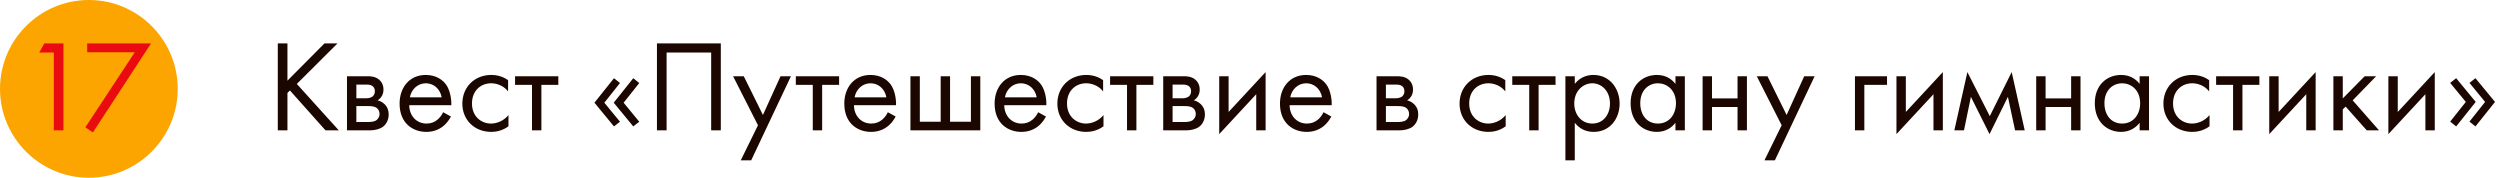 <?xml version="1.0" encoding="UTF-8"?> <svg xmlns="http://www.w3.org/2000/svg" width="422" height="30" viewBox="0 0 422 30" fill="none"> <path fill-rule="evenodd" clip-rule="evenodd" d="M15 30C23.271 30 30 23.271 30 15C30 6.729 23.271 0 15 0C6.729 0 0 6.729 0 15C0 23.271 6.729 30 15 30Z" fill="#FCA500"></path> <path d="M9.083 22H10.711V7.326H7.477L6.619 8.866H9.083V22ZM14.409 21.494L15.685 22.352L25.497 7.326H14.717V8.822H22.747L14.409 21.494Z" fill="#EA0B10"></path> <path d="M48.52 7.326H46.892V22H48.52V15.686L48.938 15.268L54.944 22H57.188L50.104 14.168L56.968 7.326H54.768L48.52 13.618V7.326ZM58.57 12.87V22H62.508C63.234 22 64.114 21.802 64.664 21.384C65.17 20.988 65.61 20.284 65.61 19.316C65.61 18.612 65.39 18.04 64.884 17.556C64.444 17.138 64.004 17.006 63.74 16.94C64.29 16.588 64.73 16.016 64.73 15.114C64.73 14.19 64.268 13.662 63.938 13.398C63.3 12.892 62.508 12.87 62.024 12.87H58.57ZM60.154 16.588V14.278H61.562C62.046 14.278 62.464 14.256 62.838 14.498C63.08 14.674 63.278 14.938 63.278 15.378C63.278 15.928 63.014 16.192 62.838 16.324C62.486 16.566 61.98 16.588 61.826 16.588H60.154ZM60.154 20.592V17.908H62.178C62.618 17.908 63.212 17.93 63.608 18.238C63.916 18.48 64.07 18.854 64.07 19.272C64.07 19.69 63.828 20.064 63.542 20.284C63.146 20.57 62.552 20.592 62.112 20.592H60.154ZM74.799 18.942C74.601 19.382 74.271 19.844 73.853 20.196C73.325 20.636 72.731 20.856 71.983 20.856C70.399 20.856 69.101 19.646 69.079 17.754H76.185C76.229 16.544 75.899 15.136 75.327 14.322C74.777 13.53 73.655 12.65 71.873 12.65C69.123 12.65 67.451 14.762 67.451 17.49C67.451 20.878 69.761 22.264 71.961 22.264C73.127 22.264 74.161 21.89 74.997 21.142C75.459 20.724 75.855 20.174 76.119 19.668L74.799 18.942ZM69.189 16.434C69.431 15.07 70.531 14.058 71.873 14.058C73.215 14.058 74.293 15.004 74.557 16.434H69.189ZM85.765 13.53C85.325 13.222 84.379 12.65 82.927 12.65C80.111 12.65 78.043 14.696 78.043 17.49C78.043 20.24 80.089 22.264 82.927 22.264C83.785 22.264 84.841 22.044 85.831 21.318V19.426C84.995 20.438 83.829 20.856 82.883 20.856C81.255 20.856 79.671 19.69 79.671 17.468C79.671 15.246 81.211 14.058 82.905 14.058C83.719 14.058 84.929 14.366 85.765 15.422V13.53ZM94.246 14.322V12.87H86.942V14.322H89.802V22H91.386V14.322H94.246ZM102.013 17.336L104.653 14.014L103.641 13.2L100.341 17.336L103.641 21.34L104.653 20.548L102.013 17.336ZM105.269 17.336L107.909 14.014L106.897 13.2L103.597 17.336L106.897 21.34L107.909 20.548L105.269 17.336ZM110.894 7.326V22H112.522V8.866H120.046V22H121.674V7.326H110.894ZM125.042 27.06H126.802L133.512 12.87H131.752L128.782 19.404L125.548 12.87H123.744L127.946 21.142L125.042 27.06ZM141.64 14.322V12.87H134.336V14.322H137.196V22H138.78V14.322H141.64ZM149.866 18.942C149.668 19.382 149.338 19.844 148.92 20.196C148.392 20.636 147.798 20.856 147.05 20.856C145.466 20.856 144.168 19.646 144.146 17.754H151.252C151.296 16.544 150.966 15.136 150.394 14.322C149.844 13.53 148.722 12.65 146.94 12.65C144.19 12.65 142.518 14.762 142.518 17.49C142.518 20.878 144.828 22.264 147.028 22.264C148.194 22.264 149.228 21.89 150.064 21.142C150.526 20.724 150.922 20.174 151.186 19.668L149.866 18.942ZM144.256 16.434C144.498 15.07 145.598 14.058 146.94 14.058C148.282 14.058 149.36 15.004 149.624 16.434H144.256ZM153.682 22H165.474V12.87H163.89V20.548H160.37V12.87H158.786V20.548H155.266V12.87H153.682V22ZM175.239 18.942C175.041 19.382 174.711 19.844 174.293 20.196C173.765 20.636 173.171 20.856 172.423 20.856C170.839 20.856 169.541 19.646 169.519 17.754H176.625C176.669 16.544 176.339 15.136 175.767 14.322C175.217 13.53 174.095 12.65 172.313 12.65C169.563 12.65 167.891 14.762 167.891 17.49C167.891 20.878 170.201 22.264 172.401 22.264C173.567 22.264 174.601 21.89 175.437 21.142C175.899 20.724 176.295 20.174 176.559 19.668L175.239 18.942ZM169.629 16.434C169.871 15.07 170.971 14.058 172.313 14.058C173.655 14.058 174.733 15.004 174.997 16.434H169.629ZM186.205 13.53C185.765 13.222 184.819 12.65 183.367 12.65C180.551 12.65 178.483 14.696 178.483 17.49C178.483 20.24 180.529 22.264 183.367 22.264C184.225 22.264 185.281 22.044 186.271 21.318V19.426C185.435 20.438 184.269 20.856 183.323 20.856C181.695 20.856 180.111 19.69 180.111 17.468C180.111 15.246 181.651 14.058 183.345 14.058C184.159 14.058 185.369 14.366 186.205 15.422V13.53ZM194.685 14.322V12.87H187.381V14.322H190.241V22H191.825V14.322H194.685ZM196.35 12.87V22H200.288C201.014 22 201.894 21.802 202.444 21.384C202.95 20.988 203.39 20.284 203.39 19.316C203.39 18.612 203.17 18.04 202.664 17.556C202.224 17.138 201.784 17.006 201.52 16.94C202.07 16.588 202.51 16.016 202.51 15.114C202.51 14.19 202.048 13.662 201.718 13.398C201.08 12.892 200.288 12.87 199.804 12.87H196.35ZM197.934 16.588V14.278H199.342C199.826 14.278 200.244 14.256 200.618 14.498C200.86 14.674 201.058 14.938 201.058 15.378C201.058 15.928 200.794 16.192 200.618 16.324C200.266 16.566 199.76 16.588 199.606 16.588H197.934ZM197.934 20.592V17.908H199.958C200.398 17.908 200.992 17.93 201.388 18.238C201.696 18.48 201.85 18.854 201.85 19.272C201.85 19.69 201.608 20.064 201.322 20.284C200.926 20.57 200.332 20.592 199.892 20.592H197.934ZM205.803 12.87V22.638L212.051 15.906V22H213.635V12.166L207.387 18.898V12.87H205.803ZM223.407 18.942C223.209 19.382 222.879 19.844 222.461 20.196C221.933 20.636 221.339 20.856 220.591 20.856C219.007 20.856 217.709 19.646 217.687 17.754H224.793C224.837 16.544 224.507 15.136 223.935 14.322C223.385 13.53 222.263 12.65 220.481 12.65C217.731 12.65 216.059 14.762 216.059 17.49C216.059 20.878 218.369 22.264 220.569 22.264C221.735 22.264 222.769 21.89 223.605 21.142C224.067 20.724 224.463 20.174 224.727 19.668L223.407 18.942ZM217.797 16.434C218.039 15.07 219.139 14.058 220.481 14.058C221.823 14.058 222.901 15.004 223.165 16.434H217.797ZM232.357 12.87V22H236.295C237.021 22 237.901 21.802 238.451 21.384C238.957 20.988 239.397 20.284 239.397 19.316C239.397 18.612 239.177 18.04 238.671 17.556C238.231 17.138 237.791 17.006 237.527 16.94C238.077 16.588 238.517 16.016 238.517 15.114C238.517 14.19 238.055 13.662 237.725 13.398C237.087 12.892 236.295 12.87 235.811 12.87H232.357ZM233.941 16.588V14.278H235.349C235.833 14.278 236.251 14.256 236.625 14.498C236.867 14.674 237.065 14.938 237.065 15.378C237.065 15.928 236.801 16.192 236.625 16.324C236.273 16.566 235.767 16.588 235.613 16.588H233.941ZM233.941 20.592V17.908H235.965C236.405 17.908 236.999 17.93 237.395 18.238C237.703 18.48 237.857 18.854 237.857 19.272C237.857 19.69 237.615 20.064 237.329 20.284C236.933 20.57 236.339 20.592 235.899 20.592H233.941ZM254.095 13.53C253.655 13.222 252.709 12.65 251.257 12.65C248.441 12.65 246.373 14.696 246.373 17.49C246.373 20.24 248.419 22.264 251.257 22.264C252.115 22.264 253.171 22.044 254.161 21.318V19.426C253.325 20.438 252.159 20.856 251.213 20.856C249.585 20.856 248.001 19.69 248.001 17.468C248.001 15.246 249.541 14.058 251.235 14.058C252.049 14.058 253.259 14.366 254.095 15.422V13.53ZM262.576 14.322V12.87H255.272V14.322H258.132V22H259.716V14.322H262.576ZM265.824 20.724C266.506 21.604 267.54 22.264 269.014 22.264C271.786 22.264 273.392 19.998 273.392 17.49C273.392 15.026 271.808 12.65 268.948 12.65C268.288 12.65 266.902 12.804 265.824 14.146V12.87H264.24V27.06H265.824V20.724ZM268.794 20.856C266.924 20.856 265.736 19.338 265.736 17.468C265.736 15.268 267.298 14.058 268.772 14.058C270.246 14.058 271.764 15.246 271.764 17.49C271.764 19.316 270.642 20.856 268.794 20.856ZM282.816 14.168C282.398 13.618 281.452 12.65 279.692 12.65C277.36 12.65 275.248 14.278 275.248 17.424C275.248 20.636 277.382 22.264 279.692 22.264C281.298 22.264 282.288 21.406 282.816 20.724V22H284.4V12.87H282.816V14.168ZM279.868 14.058C281.276 14.058 282.904 15.092 282.904 17.446C282.904 19.25 281.804 20.856 279.868 20.856C277.976 20.856 276.876 19.382 276.876 17.424C276.876 15.202 278.306 14.058 279.868 14.058ZM287.4 22H288.984V18.062H293.296V22H294.88V12.87H293.296V16.61H288.984V12.87H287.4V22ZM297.841 27.06H299.601L306.311 12.87H304.551L301.581 19.404L298.347 12.87H296.543L300.745 21.142L297.841 27.06ZM313.117 22H314.701V14.322H318.529V12.87H313.117V22ZM320.121 12.87V22.638L326.369 15.906V22H327.953V12.166L321.705 18.898V12.87H320.121ZM329.893 22H331.521L332.687 16.346L335.833 22.638L338.935 16.346L340.145 22H341.773L339.573 12.166L335.877 19.602L332.093 12.166L329.893 22ZM343.711 22H345.295V18.062H349.607V22H351.191V12.87H349.607V16.61H345.295V12.87H343.711V22ZM361.17 14.168C360.752 13.618 359.806 12.65 358.046 12.65C355.714 12.65 353.602 14.278 353.602 17.424C353.602 20.636 355.736 22.264 358.046 22.264C359.652 22.264 360.642 21.406 361.17 20.724V22H362.754V12.87H361.17V14.168ZM358.222 14.058C359.63 14.058 361.258 15.092 361.258 17.446C361.258 19.25 360.158 20.856 358.222 20.856C356.33 20.856 355.23 19.382 355.23 17.424C355.23 15.202 356.66 14.058 358.222 14.058ZM372.904 13.53C372.464 13.222 371.518 12.65 370.066 12.65C367.25 12.65 365.182 14.696 365.182 17.49C365.182 20.24 367.228 22.264 370.066 22.264C370.924 22.264 371.98 22.044 372.97 21.318V19.426C372.134 20.438 370.968 20.856 370.022 20.856C368.394 20.856 366.81 19.69 366.81 17.468C366.81 15.246 368.35 14.058 370.044 14.058C370.858 14.058 372.068 14.366 372.904 15.422V13.53ZM381.384 14.322V12.87H374.08V14.322H376.94V22H378.524V14.322H381.384ZM383.049 12.87V22.638L389.297 15.906V22H390.881V12.166L384.633 18.898V12.87H383.049ZM393.877 12.87V22H395.461V18.458L395.945 17.996L399.509 22H401.577L397.133 16.94L401.093 12.87H399.157L395.461 16.61V12.87H393.877ZM403.158 12.87V22.638L409.406 15.906V22H410.99V12.166L404.742 18.898V12.87H403.158ZM416.23 17.204L413.59 20.526L414.602 21.34L417.902 17.204L414.602 13.2L413.59 13.992L416.23 17.204ZM419.486 17.204L416.846 20.526L417.858 21.34L421.158 17.204L417.858 13.2L416.846 13.992L419.486 17.204Z" fill="#1C0700"></path> </svg> 